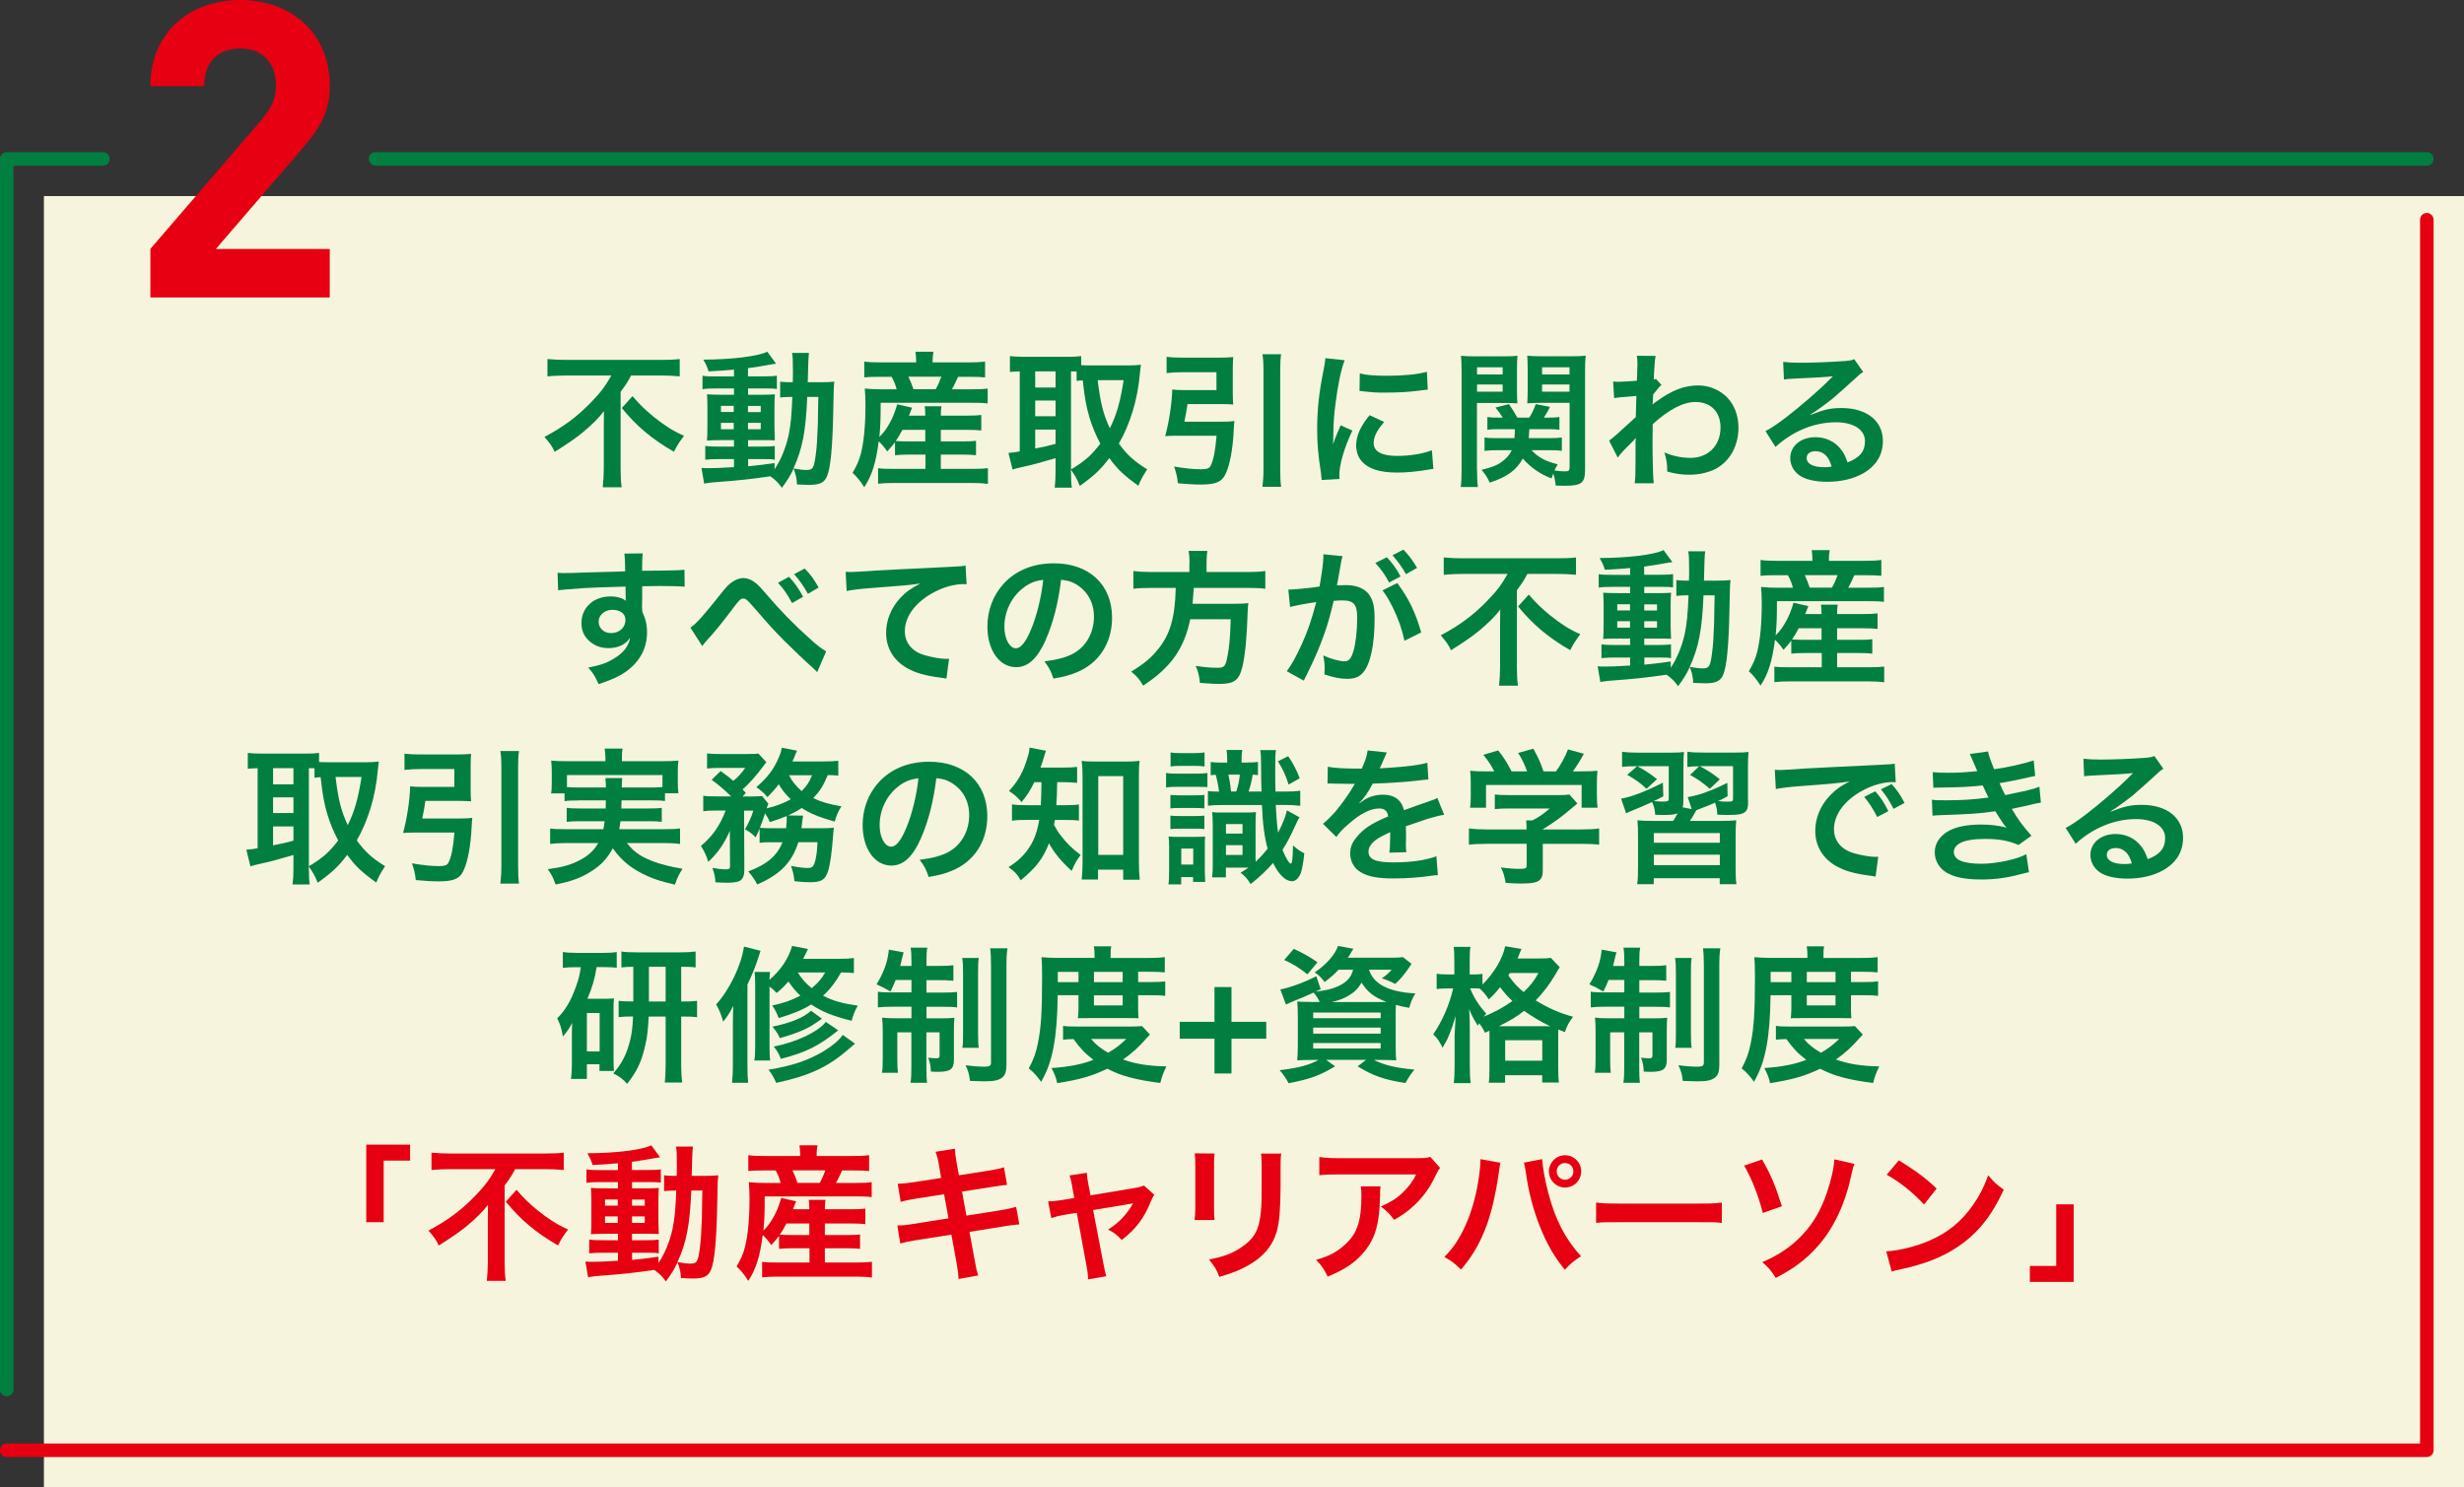 <?xml version="1.0" encoding="UTF-8"?><svg id="_イヤー_2" xmlns="http://www.w3.org/2000/svg" viewBox="0 0 285.58 172.43"><rect x="0" y="0" width="285.58" height="172.43" fill="#333333" stroke="none"/><defs><style>.cls-1{fill:#f7f4dd;}.cls-2{fill:#007f41;}.cls-3{fill:#e60012;}.cls-4{stroke:#007f41;}.cls-4,.cls-5{fill:none;stroke-linecap:round;stroke-linejoin:round;stroke-width:1.57px;}.cls-5{stroke:#e60012;}</style></defs><g id="text"><g><g><rect class="cls-1" x="5.09" y="22.73" width="280.49" height="149.7"/><path class="cls-3" d="M17.43,34.47v-5.62l12.77-14.83c1.25-1.49,1.78-2.54,1.78-4.13,0-2.54-1.49-4.27-4.13-4.27-2.06,0-4.18,1.06-4.18,4.37h-6.24C17.43,3.74,21.99,0,27.85,0s10.37,3.79,10.37,9.94c0,3.31-1.3,5.09-3.65,7.83l-9.55,11.09h13.2v5.62H17.43Z"/><g><line class="cls-4" x1="43.53" y1="18.42" x2="281.27" y2="18.42"/><polyline class="cls-5" points="281.27 25.47 281.27 168.12 .78 168.12"/><polyline class="cls-4" points=".78 161.07 .78 18.42 11.93 18.42"/></g></g><g><path class="cls-2" d="M65.78,43.53c-.73,0-1.65,.03-2.33,.1v-2.01c.68,.07,1.41,.1,2.26,.1h10.81c1,0,1.72-.03,2.26-.1v2.01c-.68-.07-1.48-.1-2.21-.1h-3.43c-.34,.66-.54,.99-1.21,1.89v8.92c0,.8,.03,1.5,.12,2.14h-2.19c.07-.65,.12-1.43,.12-2.14v-5.1c0-.61,0-.83,.02-1.58-.59,.78-1.41,1.6-2.48,2.48-.83,.68-1.72,1.29-3.23,2.24-.27-.61-.58-1.05-1.19-1.73,2.19-1.16,3.77-2.33,5.35-3.96,1.12-1.14,1.68-1.89,2.41-3.16h-5.08Zm7.53,2.4c.85,.99,1.5,1.61,2.48,2.41,1.28,1.02,2.24,1.63,3.49,2.18-.49,.65-.8,1.11-1.17,1.85-2.57-1.48-4.35-2.99-6.04-5.07l1.24-1.38Z"/><path class="cls-2" d="M85.04,42.85c-1.17,.1-1.65,.14-2.92,.2-.14-.48-.27-.78-.6-1.36,3.33-.02,6.26-.37,7.41-.92l1.02,1.39c-.15,.02-.71,.1-.93,.15-.63,.12-1.48,.25-2.33,.37v.95h1.77c.8,0,1.19-.02,1.58-.08v1.55c-.25-.05-.48-.07-1.22-.07h-2.12v.73h1.68c.76,0,1.07-.02,1.43-.05-.03,.36-.05,.63-.05,1.5v2.29c.02,.82,.03,1.33,.05,1.55-.39-.03-.73-.03-1.53-.03h-1.58v.75h1.5c.85,0,1.21-.02,1.6-.07v1.6c-.31-.07-.54-.08-1.19-.08h-1.9v.83c.88-.08,1.46-.15,3.06-.37v.73c.73-1.09,1.29-2.46,1.62-3.91,.25-1.24,.36-2.29,.44-4.49-.7,0-.97,.02-1.41,.07v-1.84c.34,.05,.63,.07,1.21,.07h.25c.02-.42,.02-.71,.02-1.24,0-1.41-.02-1.68-.1-2.16h1.96q-.08,.46-.14,3.4h1.48c.73,0,1.14-.02,1.6-.07-.07,.61-.07,.75-.12,3.2-.08,4.39-.31,6.78-.73,7.77-.31,.75-.85,1-2.12,1-.27,0-1.1-.03-1.36-.05-.03-.75-.12-1.1-.39-1.84-.41,.87-.68,1.31-1.36,2.23-.36-.53-.76-.94-1.34-1.34-2.33,.34-3.57,.48-6.68,.71-.32,.03-.58,.07-.99,.14l-.31-1.82c.36,.03,.51,.03,.88,.03,.77,0,1.09-.02,2.89-.12v-.93h-1.75c-.54,0-1.12,.02-1.58,.07v-1.6c.48,.07,.83,.08,1.6,.08h1.73v-.75h-1.48c-.76,0-1.17,.02-1.65,.05,.03-.42,.05-.78,.05-1.62v-2.19c0-.8-.02-1.12-.05-1.55,.48,.03,.92,.05,1.67,.05h1.46v-.73h-2.07c-.71,0-1.11,.02-1.58,.09v-1.56c.46,.07,.88,.08,1.58,.08h2.07v-.8Zm-1.48,4.2v.71h1.48v-.71h-1.48Zm0,1.96v.75h1.48v-.75h-1.48Zm3.13-1.24h1.48v-.71h-1.48v.71Zm0,1.99h1.48v-.75h-1.48v.75Zm6.87-3.74c-.17,4.04-.56,6.02-1.6,8.29,.87,.14,1.12,.17,1.5,.17,.76,0,.88-.2,1.09-1.79,.12-.9,.17-1.63,.24-3.52q.02-.59,.03-1.97c.02-.53,.02-.63,.03-1.19h-1.29Z"/><path class="cls-2" d="M103.71,51.29c-.27,.36-.42,.54-.88,1.04-.34-.49-.59-.8-.99-1.17-.31,2.48-.77,3.93-1.67,5.32-.56-.85-.8-1.14-1.36-1.67,.51-.87,.75-1.39,.97-2.24,.34-1.33,.53-3.23,.53-5.66,0-.68-.03-1.31-.08-1.87,.66,.07,1.17,.09,1.94,.09h1.75c-.17-.63-.25-.83-.58-1.45h-1.44c-.9,0-1.26,.02-1.73,.07v-1.84c.46,.07,.99,.1,1.85,.1h4.16v-.17c0-.36-.03-.68-.08-1.07h2.09c-.07,.36-.1,.66-.1,1.07v.17h4.16c.88,0,1.43-.03,1.92-.1v1.84c-.49-.05-.92-.07-1.82-.07h-1.31c-.34,.75-.42,.93-.71,1.45h2.24c.92,0,1.43-.02,1.9-.09v1.73c-.54-.07-1.02-.08-1.9-.08h-10.5c0,1.97-.03,2.67-.15,3.96,.48-.48,.82-.92,1.19-1.6,.39-.71,.54-1.09,.88-2.18l1.72,.39q-.17,.42-.37,.92h1.9c0-.53-.02-.8-.07-1.09h1.94c-.05,.36-.07,.59-.07,1.09h3.06c.83,0,1.21-.02,1.63-.08v1.8c-.49-.05-.87-.07-1.65-.07h-3.04v1.34h2.55c.8,0,1.11-.02,1.53-.07v1.67c-.49-.05-.78-.07-1.53-.07h-2.55v1.65h3.84c.68,0,1.19-.03,1.62-.08v1.82c-.51-.07-1.02-.1-1.67-.1h-9.43c-.58,0-1.04,.02-1.63,.08v-1.8c.42,.07,.87,.08,1.6,.08h3.89v-1.65h-1.97c-.61,0-1.09,.02-1.56,.07v-1.48Zm.88-1.46c-.29,.54-.46,.85-.78,1.29,.34,.03,.73,.05,1.44,.05h1.99v-1.34h-2.65Zm3.86-4.71c.31-.56,.42-.83,.65-1.45h-3.81c.27,.58,.37,.85,.58,1.45h2.58Z"/><path class="cls-2" d="M124.13,54.69c0,.88,.03,1.41,.1,1.84h-1.99c.07-.54,.1-1.16,.1-1.84v-1.58c-1.7,.51-2.86,.82-3.62,.97-.65,.14-1.1,.25-1.36,.36l-.48-1.94c.39-.02,.68-.05,1.31-.17v-9.28c-.58,.02-.76,.03-1.14,.07v-1.84c.48,.05,.95,.08,1.53,.08h5.18c.68,0,1.05-.02,1.55-.08v1.05c.31,.02,.66,.03,1.09,.03h4.45c.46,0,.93-.03,1.38-.08-.03,.22-.07,.56-.12,1.07-.25,2.91-1.1,5.76-2.43,8.07,.95,1.31,1.73,2.02,3.28,2.99-.44,.66-.8,1.31-1.02,1.9-1.72-1.24-2.41-1.9-3.37-3.21-1,1.34-1.8,2.07-3.42,3.23-.31-.78-.56-1.24-1.04-1.89v.24Zm-4.15-9.77h2.36v-1.87h-2.36v1.87Zm0,3.33h2.36v-1.82h-2.36v1.82Zm0,3.74c1.12-.22,1.24-.24,2.36-.54v-1.65h-2.36v2.19Zm4.15,2.43c1.65-1,2.35-1.63,3.4-2.99-.56-1.05-.93-1.97-1.26-3.04-.37-1.26-.54-2.16-.78-4.3-.32,.02-.44,.03-.71,.07v-1.09c-.17-.02-.27-.02-.65-.02v11.37Zm3.09-10.35c.34,2.77,.65,3.91,1.41,5.58,.78-1.55,1.21-3.06,1.6-5.58h-3.01Z"/><path class="cls-2" d="M141.68,48.88c.61,0,.99-.02,1.39-.07-.03,.34-.05,.46-.07,.9-.1,2.33-.46,4.27-1,5.32-.42,.85-1.16,1.14-2.79,1.14-.8,0-1.6-.05-2.69-.15-.08-.78-.19-1.19-.44-1.94,1.29,.22,2.24,.32,3.14,.32,.66,0,.95-.1,1.1-.42,.34-.68,.54-1.75,.68-3.47h-4.69c-.48,0-.87,.02-1.26,.05,.46-1.72,.76-3.76,.82-5.41,.37,.05,.73,.07,1.33,.07h3.79v-2.07h-3.99c-.63,0-1.22,.03-1.79,.1v-1.89c.51,.07,1.12,.1,1.8,.1h4.27c.66,0,1.17-.02,1.65-.07-.03,.42-.05,.82-.05,1.38v2.79c0,.56,.02,.92,.05,1.33-.43-.03-.97-.05-1.51-.05h-3.79c-.1,.73-.2,1.31-.36,2.04h4.4Zm6.8-7.82c-.08,.61-.1,1-.1,1.89v11.3c0,1.02,.02,1.5,.1,2.18h-2.16c.08-.71,.12-1.19,.12-2.18v-11.3c0-.88-.02-1.22-.12-1.89h2.16Z"/><path class="cls-2" d="M153.18,55.63c-.02-.31-.03-.41-.08-.8-.32-2.06-.44-3.37-.44-5.08,0-2.19,.2-4.13,.7-6.65,.19-.95,.22-1.12,.25-1.58l2.24,.24c-.41,1-.8,2.91-1.07,5.08-.17,1.27-.24,2.28-.25,3.76,0,.37-.02,.51-.03,.94,.19-.6,.22-.71,.88-2.24l1.36,.61c-.93,1.97-1.51,3.94-1.51,5.15,0,.1,0,.24,.02,.46l-2.06,.12Zm7.24-6.71c-.85,.99-1.21,1.72-1.21,2.45,0,.97,.94,1.48,2.7,1.48,1.5,0,2.97-.24,4.05-.65l.17,2.16c-.24,.02-.31,.03-.7,.1-1.36,.22-2.4,.32-3.52,.32-2.11,0-3.47-.48-4.22-1.48-.32-.42-.51-1.05-.51-1.67,0-1.1,.51-2.24,1.56-3.5l1.67,.78Zm-2.8-5.63c.76,.2,1.67,.27,3.14,.27,1.89,0,3.5-.15,4.62-.46l.1,2.06c-.14,.02-.39,.05-1.21,.15-1.09,.14-2.38,.2-3.64,.2s-1.26,0-3.06-.19l.03-2.04Z"/><path class="cls-2" d="M171.19,54.39c0,1,.03,1.56,.1,2.06h-1.99c.07-.51,.1-1.05,.1-2.11v-11.2c0-.88-.02-1.36-.07-1.9,.48,.05,.9,.07,1.73,.07h3.08c.88,0,1.27-.02,1.73-.07-.03,.48-.05,.92-.05,1.58v2.41c0,.76,.02,1.16,.05,1.53-.46-.03-.95-.05-1.58-.05h-3.11v7.68Zm0-10.98h2.97v-.83h-2.97v.83Zm0,1.99h2.97v-.83h-2.97v.83Zm6.32,6.8c.82,.85,1.56,1.24,3.03,1.63-.19,.32-.24,.41-.37,.71,.61,.08,.85,.1,1.22,.1,.42,0,.53-.08,.53-.46v-7.48h-3.35c-.59,0-1.12,.02-1.56,.05,.03-.43,.05-.78,.05-1.53v-2.41c0-.65-.02-1.09-.05-1.58,.48,.05,.87,.07,1.73,.07h3.3c.83,0,1.28-.02,1.75-.07-.07,.61-.08,1.07-.08,1.89v11.29c0,1.6-.39,1.9-2.41,1.9-.34,0-.54,0-.99-.02-.07-.61-.12-.92-.29-1.39-.08,.22-.1,.31-.19,.56-1.31-.48-2.45-1.28-3.33-2.31-.75,1.36-1.82,2.14-3.84,2.8-.29-.65-.53-1-.95-1.48,1.16-.29,1.67-.49,2.19-.82,.59-.39,1.05-.88,1.31-1.46h-1.67c-.59,0-1.04,.02-1.48,.08v-1.56c.37,.07,.73,.08,1.36,.08h2.11c.03-.37,.03-.53,.05-1.04h-1.97c-.54,0-.88,.02-1.22,.07v-1.48c.36,.05,.63,.07,1.19,.07h.58c-.25-.42-.39-.63-.83-1.17l1.56-.39c.42,.61,.66,.99,.97,1.56h1.39c.32-.53,.44-.76,.75-1.56l1.65,.32c-.25,.49-.39,.73-.71,1.24h.58c.56,0,.87-.02,1.22-.07v1.48c-.31-.05-.68-.07-1.21-.07h-2.28c-.02,.37-.03,.68-.07,1.04h2.48c.65,0,.99-.02,1.36-.08v1.56c-.41-.07-.76-.08-1.38-.08h-2.12Zm1.22-8.79h3.18v-.83h-3.18v.83Zm0,1.99h3.18v-.83h-3.18v.83Z"/><path class="cls-2" d="M186.51,51.07c.39-.27,1.05-.85,3.08-2.72,.03-1.04,.03-1.05,.07-2.45q-2.06,.15-2.58,.25l-.12-1.92c.27,.02,.41,.03,.56,.03,.31,0,1.24-.05,2.19-.12,.03-.44,.05-.66,.05-1.27,0-.32,.02-.56,.02-.71v-.17c0-.27-.02-.41-.07-.75l2.19,.02c-.1,.44-.1,.46-.17,1.63q-.02,.32-.05,.8v.31c.12-.03,.15-.03,.24-.08l.65,.7c-.24,.2-.36,.34-.97,1.11-.03,.73-.05,1.1-.07,1.16l.03-.02c.07-.07,.19-.17,.41-.32,1.85-1.34,3.23-1.87,4.9-1.87,1.22,0,2.46,.53,3.31,1.39,.85,.88,1.31,2.12,1.31,3.5,0,2.14-1.02,3.94-2.7,4.81-.87,.42-1.87,.65-3.03,.65-.87,0-1.67-.12-2.53-.37,0-.9-.05-1.27-.32-2.21,.95,.41,2.01,.63,3.03,.63,2.04,0,3.47-1.44,3.47-3.52,0-1.82-1.12-2.96-2.91-2.96-1.41,0-3.08,.87-4.95,2.57l-.02,1.77c0,2.43,.05,4.33,.14,5.08h-2.21c.08-.51,.1-1,.1-2.72v-1.51c0-.48,0-.66,.03-1h-.03c-.12,.17-.24,.31-.75,.8-.61,.6-1.09,1.12-1.31,1.46l-.99-1.95Z"/><path class="cls-2" d="M209.88,48.08c1.55-.61,2.29-.78,3.57-.78,2.91,0,4.78,1.5,4.78,3.82,0,1.62-.8,2.91-2.31,3.76-1.1,.63-2.55,.97-4.11,.97-1.43,0-2.62-.27-3.3-.78-.65-.48-1.02-1.19-1.02-1.96,0-1.41,1.22-2.43,2.92-2.43,1.19,0,2.23,.49,2.94,1.39,.34,.42,.53,.8,.78,1.53,1.41-.53,2.02-1.26,2.02-2.46,0-1.33-1.31-2.19-3.37-2.19-2.48,0-4.96,1-7,2.86l-1.16-1.84c.6-.29,1.28-.75,2.4-1.6,1.58-1.21,3.79-3.11,5.08-4.42,.03-.03,.2-.2,.31-.31l-.02-.02c-.65,.08-1.73,.15-4.81,.29-.37,.02-.49,.03-.82,.08l-.09-2.04c.58,.07,1.07,.1,2.01,.1,1.45,0,3.52-.08,5.17-.2,.59-.05,.78-.09,1.05-.22l1.05,1.5c-.29,.15-.41,.25-.88,.7-.85,.78-2.09,1.89-2.67,2.38-.31,.25-1.53,1.17-1.87,1.39q-.42,.29-.7,.44l.03,.03Zm.51,4.23c-.61,0-1,.31-1,.78,0,.68,.76,1.07,2.02,1.07,.32,0,.41,0,.88-.07-.31-1.17-.95-1.79-1.9-1.79Z"/><path class="cls-2" d="M74.43,70.52c0,.07,.02,.2,.02,.41,.37,.78,.54,1.48,.54,2.4,0,1.85-.88,3.45-2.53,4.59-.71,.49-1.5,.85-3.08,1.39-.48-1.05-.65-1.31-1.21-1.92,1.39-.27,2.09-.51,2.89-.99,1.16-.66,1.84-1.53,1.97-2.48-.49,.78-1.38,1.21-2.5,1.21-.78,0-1.39-.19-1.97-.61-.8-.58-1.17-1.33-1.17-2.29,0-1.8,1.41-3.09,3.38-3.09,.73,0,1.38,.19,1.77,.51q-.02-.08-.02-.2s-.02-.99-.02-1.45c-2.43,.07-4.03,.12-4.78,.17q-2.57,.19-3.03,.25l-.07-2.02c.37,.03,.53,.03,.83,.03,.42,0,.7,0,2.89-.08,1.1-.03,1.27-.03,2.67-.07q.56-.02,1.45-.05-.02-1.62-.1-2.06l2.14-.02c-.07,.53-.07,.56-.08,2.02,2.96-.02,4.28-.05,4.91-.12l.02,1.96c-.63-.05-1.44-.08-2.86-.08-.41,0-.71,0-2.06,.03v1.11l-.02,1.46Zm-3.47,.17c-.87,0-1.58,.61-1.58,1.36s.59,1.34,1.44,1.34c.97,0,1.67-.65,1.67-1.53,0-.71-.59-1.17-1.53-1.17Z"/><path class="cls-2" d="M80.03,72.75c.73-.51,1.46-1.33,3.71-4.16,.44-.54,.73-.85,1.05-1.07,.46-.34,.93-.51,1.36-.51,.51,0,1.02,.22,1.53,.65,.24,.2,.61,.59,1.14,1.22,1.55,1.82,3.2,3.52,5.08,5.2,.87,.78,1.29,1.1,1.85,1.43l-1.04,2.41c-.17-.2-.24-.26-.49-.49-.88-.77-2.23-2.06-3.47-3.3-1.29-1.33-1.33-1.36-3.14-3.45-1.05-1.21-1.16-1.29-1.48-1.29-.27,0-.44,.15-1.02,.92-1.39,1.87-2.33,3.01-3.35,4.11-.19,.22-.22,.27-.36,.48l-1.38-2.14Zm11.42-5.88c.7,.75,1.02,1.21,1.63,2.31l-1.28,.73c-.54-1.02-1-1.67-1.63-2.35l1.28-.7Zm2.19,1.97c-.53-.95-.97-1.56-1.6-2.28l1.22-.66c.7,.71,1.09,1.26,1.62,2.21l-1.24,.73Z"/><path class="cls-2" d="M98.02,66.29c.37,.02,.56,.02,.65,.02q.31,0,2.8-.17c.95-.05,3.77-.2,8.48-.42,1.39-.07,1.65-.08,1.96-.17l.12,2.18q-.19-.02-.36-.02c-1.02,0-2.28,.34-3.37,.92-2.16,1.12-3.43,2.82-3.43,4.54,0,1.33,.83,2.35,2.26,2.77,.83,.25,1.92,.44,2.53,.44,.02,0,.17,0,.34-.02l-.31,2.31c-.2-.05-.29-.07-.58-.1-1.87-.24-2.94-.54-3.98-1.12-1.56-.88-2.43-2.33-2.43-4.1,0-1.44,.58-2.87,1.62-4.01,.65-.7,1.26-1.14,2.36-1.7-1.38,.2-2.04,.25-5.73,.53-1.14,.08-2.16,.2-2.82,.34l-.12-2.21Z"/><path class="cls-2" d="M121.22,74.14c-.97,2.19-2.06,3.2-3.45,3.2-1.94,0-3.33-1.97-3.33-4.71,0-1.87,.66-3.62,1.87-4.95,1.43-1.56,3.43-2.38,5.85-2.38,4.08,0,6.73,2.48,6.73,6.31,0,2.94-1.53,5.29-4.13,6.34-.82,.34-1.48,.51-2.67,.71-.29-.9-.49-1.27-1.04-1.99,1.56-.2,2.58-.48,3.38-.93,1.48-.82,2.36-2.43,2.36-4.25,0-1.63-.73-2.96-2.09-3.77-.53-.31-.97-.44-1.72-.51-.32,2.67-.92,5.01-1.77,6.93Zm-2.5-6.08c-1.43,1.02-2.31,2.77-2.31,4.59,0,1.39,.59,2.5,1.34,2.5,.56,0,1.14-.71,1.75-2.18,.65-1.53,1.21-3.82,1.41-5.75-.88,.1-1.5,.34-2.19,.83Z"/><path class="cls-2" d="M137.87,65.27c0-.56-.03-1-.12-1.41h2.19c-.07,.36-.1,.8-.1,1.41v1.04h4.67c.95,0,1.56-.03,2.14-.12v2.06c-.53-.07-1.05-.1-2.07-.1h-6.22c-.09,1.27-.09,1.33-.14,1.84h4.71c.88,0,1.36-.02,1.75-.08,0,.08,0,.14-.02,.17-.03,.25-.03,.46-.07,1.19-.07,2.55-.29,4.74-.58,5.97-.39,1.61-.95,2.04-2.65,2.04-.59,0-.99-.02-2.29-.12-.07-.78-.2-1.34-.49-1.97,.99,.15,1.77,.22,2.55,.22s.92-.19,1.14-1.36c.2-1.02,.31-2.09,.37-4.27h-4.69c-.71,3.42-2.24,5.59-5.46,7.7-.42-.75-.75-1.12-1.38-1.62,1.5-.93,2.23-1.53,3.04-2.52,1.46-1.75,2.04-3.72,2.12-7.19h-2.79c-.85,0-1.55,.03-2.12,.1v-2.06c.61,.08,1.26,.12,2.12,.12h4.37v-1.04Z"/><path class="cls-2" d="M155.6,64.49c-.05,.17-.1,.36-.14,.53-.03,.24-.05,.32-.1,.58q-.05,.37-.29,1.65c-.07,.37-.07,.39-.12,.61,.49-.02,.73-.03,1.05-.03,1.12,0,1.96,.31,2.52,.9,.58,.65,.8,1.46,.8,3.01,0,2.92-.49,5.25-1.31,6.19-.48,.56-.99,.76-1.89,.76-.78,0-1.48-.14-2.62-.51,.02-.32,.03-.58,.03-.75,0-.44-.03-.78-.17-1.45,.92,.41,1.89,.68,2.48,.68,.49,0,.76-.32,1.02-1.16,.27-.88,.44-2.43,.44-3.88,0-1.56-.39-2.02-1.73-2.02-.34,0-.59,.02-.99,.05-.51,2.07-.66,2.57-1.04,3.69-.6,1.68-1.05,2.77-2.04,4.78q-.08,.15-.25,.49c-.05,.1-.05,.14-.14,.29l-1.97-1.09c.51-.66,1.19-1.89,1.77-3.2,.73-1.67,.97-2.36,1.65-4.81-.87,.1-2.48,.41-3.04,.56l-.2-2.01c.63,0,2.69-.2,3.62-.36,.31-1.82,.44-2.87,.44-3.43v-.31l2.21,.22Zm5.13,.1c.68,.73,1.07,1.26,1.6,2.23l-1.33,.7c-.46-.87-.99-1.62-1.6-2.26l1.33-.66Zm1.22,3.01c1.31,1.73,2.12,3.43,2.77,5.71l-1.94,.97c-.32-1.45-.7-2.5-1.34-3.83-.51-1-.76-1.44-1.21-2.01l1.72-.85Zm1-1.04c-.44-.8-.95-1.51-1.56-2.19l1.27-.66c.66,.7,1.12,1.31,1.58,2.12l-1.29,.73Z"/><path class="cls-2" d="M169.66,66.53c-.73,0-1.65,.03-2.33,.1v-2.01c.68,.07,1.41,.1,2.26,.1h10.81c1,0,1.72-.03,2.26-.1v2.01c-.68-.07-1.48-.1-2.21-.1h-3.43c-.34,.66-.54,.99-1.21,1.89v8.92c0,.8,.03,1.5,.12,2.14h-2.19c.07-.65,.12-1.43,.12-2.14v-5.1c0-.61,0-.83,.02-1.58-.59,.78-1.41,1.6-2.48,2.48-.83,.68-1.72,1.29-3.23,2.24-.27-.61-.58-1.05-1.19-1.73,2.19-1.16,3.77-2.33,5.35-3.96,1.12-1.14,1.68-1.89,2.41-3.16h-5.08Zm7.53,2.4c.85,.99,1.5,1.61,2.48,2.41,1.28,1.02,2.24,1.63,3.49,2.18-.49,.65-.8,1.11-1.17,1.85-2.57-1.48-4.35-2.99-6.04-5.07l1.24-1.38Z"/><path class="cls-2" d="M188.92,65.85c-1.17,.1-1.65,.14-2.92,.2-.14-.48-.27-.78-.6-1.36,3.33-.02,6.26-.37,7.41-.92l1.02,1.39c-.15,.02-.71,.1-.94,.15-.63,.12-1.48,.25-2.33,.37v.95h1.77c.8,0,1.19-.02,1.58-.08v1.55c-.25-.05-.48-.07-1.22-.07h-2.12v.73h1.68c.76,0,1.07-.02,1.43-.05-.03,.36-.05,.63-.05,1.5v2.29c.02,.82,.03,1.33,.05,1.55-.39-.03-.73-.03-1.53-.03h-1.58v.75h1.5c.85,0,1.21-.02,1.6-.07v1.6c-.31-.07-.54-.08-1.19-.08h-1.9v.83c.88-.08,1.46-.15,3.06-.37v.73c.73-1.09,1.29-2.46,1.62-3.91,.25-1.24,.36-2.29,.44-4.49-.7,0-.97,.02-1.41,.07v-1.84c.34,.05,.63,.07,1.21,.07h.25c.02-.42,.02-.71,.02-1.24,0-1.41-.02-1.68-.1-2.16h1.96q-.08,.46-.14,3.4h1.48c.73,0,1.14-.02,1.6-.07-.07,.61-.07,.75-.12,3.2-.08,4.39-.31,6.78-.73,7.77-.31,.75-.85,1-2.12,1-.27,0-1.1-.03-1.36-.05-.03-.75-.12-1.1-.39-1.84-.41,.87-.68,1.31-1.36,2.23-.36-.53-.76-.94-1.34-1.34-2.33,.34-3.57,.48-6.68,.71-.32,.03-.58,.07-.99,.14l-.31-1.82c.36,.03,.51,.03,.88,.03,.77,0,1.09-.02,2.89-.12v-.93h-1.75c-.54,0-1.12,.02-1.58,.07v-1.6c.48,.07,.83,.08,1.6,.08h1.73v-.75h-1.48c-.76,0-1.17,.02-1.65,.05,.03-.42,.05-.78,.05-1.62v-2.19c0-.8-.02-1.12-.05-1.55,.48,.03,.92,.05,1.67,.05h1.46v-.73h-2.07c-.71,0-1.11,.02-1.58,.09v-1.56c.46,.07,.88,.08,1.58,.08h2.07v-.8Zm-1.48,4.2v.71h1.48v-.71h-1.48Zm0,1.96v.75h1.48v-.75h-1.48Zm3.13-1.24h1.48v-.71h-1.48v.71Zm0,1.99h1.48v-.75h-1.48v.75Zm6.87-3.74c-.17,4.04-.56,6.02-1.6,8.29,.87,.14,1.12,.17,1.5,.17,.76,0,.88-.2,1.09-1.79,.12-.9,.17-1.63,.24-3.52q.02-.59,.03-1.97c.02-.53,.02-.63,.03-1.19h-1.29Z"/><path class="cls-2" d="M207.59,74.29c-.27,.36-.42,.54-.88,1.04-.34-.49-.59-.8-.99-1.17-.31,2.48-.77,3.93-1.67,5.32-.56-.85-.8-1.14-1.36-1.67,.51-.87,.75-1.39,.97-2.24,.34-1.33,.53-3.23,.53-5.66,0-.68-.03-1.31-.08-1.87,.66,.07,1.17,.09,1.94,.09h1.75c-.17-.63-.25-.83-.58-1.45h-1.44c-.9,0-1.26,.02-1.73,.07v-1.84c.46,.07,.99,.1,1.85,.1h4.16v-.17c0-.36-.03-.68-.08-1.07h2.09c-.07,.36-.1,.66-.1,1.07v.17h4.16c.88,0,1.43-.03,1.92-.1v1.84c-.49-.05-.92-.07-1.82-.07h-1.31c-.34,.75-.42,.93-.71,1.45h2.24c.92,0,1.43-.02,1.9-.09v1.73c-.54-.07-1.02-.08-1.9-.08h-10.5c0,1.97-.03,2.67-.15,3.96,.48-.48,.82-.92,1.19-1.6,.39-.71,.54-1.09,.88-2.18l1.72,.39q-.17,.42-.37,.92h1.9c0-.53-.02-.8-.07-1.09h1.94c-.05,.36-.07,.59-.07,1.09h3.06c.83,0,1.21-.02,1.63-.08v1.8c-.49-.05-.87-.07-1.65-.07h-3.04v1.34h2.55c.8,0,1.11-.02,1.53-.07v1.67c-.49-.05-.78-.07-1.53-.07h-2.55v1.65h3.84c.68,0,1.19-.03,1.62-.08v1.82c-.51-.07-1.02-.1-1.67-.1h-9.43c-.58,0-1.04,.02-1.63,.08v-1.8c.42,.07,.87,.08,1.6,.08h3.89v-1.65h-1.97c-.61,0-1.09,.02-1.56,.07v-1.48Zm.88-1.46c-.29,.54-.46,.85-.78,1.29,.34,.03,.73,.05,1.44,.05h1.99v-1.34h-2.65Zm3.86-4.71c.31-.56,.42-.83,.65-1.45h-3.81c.27,.58,.37,.85,.58,1.45h2.58Z"/><path class="cls-2" d="M35.8,100.69c0,.88,.03,1.41,.1,1.84h-1.99c.07-.54,.1-1.16,.1-1.84v-1.58c-1.7,.51-2.86,.82-3.62,.97-.65,.14-1.1,.25-1.36,.36l-.48-1.94c.39-.02,.68-.05,1.31-.17v-9.28c-.58,.02-.76,.03-1.14,.07v-1.84c.48,.05,.95,.08,1.53,.08h5.18c.68,0,1.05-.02,1.55-.08v1.05c.31,.02,.66,.03,1.09,.03h4.45c.46,0,.93-.03,1.38-.08-.03,.22-.07,.56-.12,1.07-.25,2.91-1.1,5.76-2.43,8.07,.95,1.31,1.73,2.02,3.28,2.99-.44,.66-.8,1.31-1.02,1.9-1.72-1.24-2.41-1.9-3.37-3.21-1,1.34-1.8,2.07-3.42,3.23-.31-.78-.56-1.24-1.04-1.89v.24Zm-4.15-9.77h2.36v-1.87h-2.36v1.87Zm0,3.33h2.36v-1.82h-2.36v1.82Zm0,3.74c1.12-.22,1.24-.24,2.36-.54v-1.65h-2.36v2.19Zm4.15,2.43c1.65-1,2.35-1.63,3.4-2.99-.56-1.05-.93-1.97-1.26-3.04-.37-1.26-.54-2.16-.78-4.3-.32,.02-.44,.03-.71,.07v-1.09c-.17-.02-.27-.02-.65-.02v11.37Zm3.09-10.35c.34,2.77,.65,3.91,1.41,5.58,.78-1.55,1.21-3.06,1.6-5.58h-3.01Z"/><path class="cls-2" d="M53.35,94.88c.61,0,.99-.02,1.39-.07-.03,.34-.05,.46-.07,.9-.1,2.33-.46,4.27-1,5.32-.42,.85-1.16,1.14-2.79,1.14-.8,0-1.6-.05-2.69-.15-.08-.78-.19-1.19-.44-1.94,1.29,.22,2.24,.32,3.14,.32,.66,0,.95-.1,1.1-.42,.34-.68,.54-1.75,.68-3.47h-4.69c-.48,0-.87,.02-1.26,.05,.46-1.72,.77-3.76,.82-5.41,.37,.05,.73,.07,1.33,.07h3.79v-2.07h-3.99c-.63,0-1.22,.03-1.79,.1v-1.89c.51,.07,1.12,.1,1.8,.1h4.27c.66,0,1.17-.02,1.65-.07-.03,.42-.05,.82-.05,1.38v2.79c0,.56,.02,.92,.05,1.33-.43-.03-.97-.05-1.51-.05h-3.79c-.1,.73-.2,1.31-.36,2.04h4.4Zm6.8-7.82c-.08,.61-.1,1-.1,1.89v11.3c0,1.02,.02,1.5,.1,2.18h-2.16c.08-.71,.12-1.19,.12-2.18v-11.3c0-.88-.02-1.22-.12-1.89h2.16Z"/><path class="cls-2" d="M67.03,92.79c-.78,0-1.21,.02-1.6,.08v-.9h-1.56c.07-.39,.08-.7,.08-1.26v-1.26c0-.46-.02-.83-.07-1.28,.54,.05,1.02,.07,1.87,.07h4.42v-.39c0-.43-.03-.7-.1-1.07h2.09c-.07,.34-.08,.65-.08,1.07v.39h4.66c.87,0,1.31-.02,1.89-.07-.05,.42-.07,.78-.07,1.24v1.29c0,.49,.02,.87,.07,1.26h-1.56v.9c-.42-.07-.82-.08-1.61-.08h-3.42q-.02,.54-.03,.94h3.18c.83,0,1.11-.02,1.51-.07v1.62c-.44-.05-.71-.07-1.51-.07h-3.28c-.05,.42-.07,.56-.14,.92h5.3c.85,0,1.28-.02,1.75-.08v1.79c-.61-.07-1.09-.1-1.84-.1h-4.33c.61,.73,.93,1.02,1.58,1.43,.75,.46,1.8,.87,2.99,1.16,.42,.12,.95,.22,1.89,.39-.39,.59-.66,1.12-.88,1.84-1.58-.37-2.28-.59-3.18-.99-1.82-.82-2.97-1.73-4.03-3.23-.61,1.16-1.34,1.94-2.48,2.67-1.19,.75-2.26,1.16-4.15,1.53-.31-.87-.41-1.05-.9-1.77,1.79-.25,2.67-.51,3.69-1.04,.99-.51,1.65-1.12,2.16-1.99h-3.76c-.66,0-1.21,.03-1.82,.1v-1.79c.46,.07,.87,.08,1.72,.08h4.45c.07-.32,.1-.51,.15-.92h-2.87c-.82,0-1.09,.02-1.53,.07v-1.62c.41,.05,.7,.07,1.53,.07h2.99q.02-.48,.02-.94h-3.18Zm3.2-1.5c-.02-.54-.02-.77-.07-1.09h1.97c-.05,.2-.05,.41-.07,1.09h3.38c.65,0,.92-.02,1.34-.05v-1.39h-11.07v1.39c.31,.03,.68,.05,1.31,.05h3.2Z"/><path class="cls-2" d="M89.38,97.63c-.66,0-.97,.02-1.34,.07v-1.63c-.17,.42-.24,.54-.46,1-.48-.48-.68-.63-1.24-.94,.42-.7,.75-1.41,.97-2.16h-1.07l.03,6.88c0,.53-.1,.88-.36,1.14-.24,.22-.76,.34-1.58,.34-.37,0-.9-.02-1.41-.05-.03-.65-.12-1.04-.36-1.67,.7,.12,1.19,.17,1.51,.17,.46,0,.56-.07,.54-.41l-.02-4.06c-.65,1.5-1.43,2.62-2.5,3.6-.25-.8-.46-1.22-.85-1.85,1.38-1.17,2.14-2.26,2.87-4.1h-1.17c-.65,0-1.04,.02-1.43,.08v-1.8c.42,.07,.83,.08,1.53,.08h1.7c-.82-.8-1.48-1.36-2.26-1.92l1.05-1.02c.95,.71,1.04,.76,1.46,1.14,.56-.44,.93-.87,1.38-1.5h-2.96c-.59,0-1.02,.02-1.46,.07v-1.75c.46,.05,.85,.07,1.6,.07h2.91c.87,0,1.09-.02,1.44-.05l.92,.99c-.07,.08-.2,.25-.37,.49-.73,1-1.72,2.12-2.38,2.67,.15,.17,.22,.22,.37,.41l-.37,.41h1.02c.59,0,.92-.02,1.24-.05l.73,.9c-.07,.14-.12,.25-.2,.53,1.07-.25,1.96-.6,2.79-1.05-.59-.58-1.04-1.12-1.39-1.75-.41,.54-.65,.8-1.31,1.5-.39-.48-.76-.8-1.29-1.16,1.28-1.11,1.96-1.99,2.53-3.28,.24-.53,.32-.76,.42-1.29l1.77,.34c-.05,.08-.15,.32-.25,.59-.08,.22-.15,.37-.29,.66h3.52c.8,0,1.36-.03,1.8-.08v1.73c-.39-.05-.7-.07-1.22-.07-.53,1.26-.88,1.82-1.68,2.67,1,.48,1.8,.7,3.26,.95-.41,.66-.53,.95-.78,1.77-1.85-.53-2.84-.93-3.82-1.58-.46,.32-.85,.53-1.58,.87l1.73,.02q-.02,.12-.02,.22c-.02,.08-.03,.19-.05,.31,0,.08-.02,.12-.03,.27-.02,.24-.05,.36-.08,.66h2.41c.75,0,1.04-.02,1.34-.07q-.05,.39-.07,.75c-.14,2.02-.36,3.57-.59,4.27-.34,1.04-.78,1.31-2.11,1.31-.48,0-1.02-.03-1.8-.12-.05-.68-.14-1.05-.39-1.77,.78,.15,1.45,.24,1.96,.24,.54,0,.71-.2,.9-1.07,.12-.56,.17-1.07,.22-1.92h-2.23c-.73,2.33-2.07,3.72-4.76,4.9-.31-.58-.59-1-1.05-1.51,2.18-.82,3.3-1.77,3.98-3.38h-1.31Zm1.73-1.61c.05-.48,.08-.87,.08-1.28,0-.07,0-.08-.02-.14-.65,.27-1,.39-1.94,.7-.2-.46-.29-.59-.56-1.02-.22,.71-.36,1.07-.6,1.68,.31,.03,.63,.05,1.39,.05h1.63Zm.34-6.15c.32,.66,.8,1.24,1.46,1.84,.61-.63,.88-1.02,1.21-1.84h-2.67Z"/><path class="cls-2" d="M106.76,97.14c-.97,2.19-2.06,3.2-3.45,3.2-1.94,0-3.33-1.97-3.33-4.71,0-1.87,.66-3.62,1.87-4.95,1.43-1.56,3.43-2.38,5.85-2.38,4.08,0,6.73,2.48,6.73,6.31,0,2.94-1.53,5.29-4.13,6.34-.82,.34-1.48,.51-2.67,.71-.29-.9-.49-1.27-1.04-1.99,1.56-.2,2.58-.48,3.38-.93,1.48-.82,2.36-2.43,2.36-4.25,0-1.63-.73-2.96-2.09-3.77-.53-.31-.97-.44-1.72-.51-.32,2.67-.92,5.01-1.77,6.93Zm-2.5-6.08c-1.43,1.02-2.31,2.77-2.31,4.59,0,1.39,.59,2.5,1.34,2.5,.56,0,1.14-.71,1.75-2.18,.65-1.53,1.21-3.82,1.41-5.75-.88,.1-1.5,.34-2.19,.83Z"/><path class="cls-2" d="M119.88,90.67c-.48,.97-.8,1.48-1.48,2.31-.44-.53-.82-.87-1.46-1.29,1.09-1.16,1.7-2.28,2.18-3.98,.14-.44,.19-.73,.2-1.05l1.92,.37c-.08,.22-.14,.37-.29,.88-.1,.36-.2,.65-.36,1.07h2.57c.8,0,1.21-.02,1.68-.08v1.85c-.49-.05-1.04-.08-1.68-.08h-.63q-.03,1.8-.1,2.67h1.02c.73,0,1.12-.02,1.6-.08v1.87c-.46-.07-.92-.08-1.65-.08h-1.14c-.03,.24-.05,.32-.1,.58,.39,.7,.53,.9,.88,1.34,.66,.85,1.17,1.34,2.21,2.14-.44,.56-.71,1.05-1.04,1.85-1.22-1.12-2.07-2.14-2.63-3.21-.66,1.73-1.46,2.79-3.28,4.3-.37-.68-.71-1.04-1.41-1.53,1.34-.83,2.23-1.8,2.86-3.08,.32-.7,.53-1.41,.7-2.4h-1.31c-.9,0-1.36,.02-1.85,.1v-1.9c.49,.08,.92,.1,1.9,.1h1.44c.03-.53,.07-1.43,.08-2.67h-.83Zm7.38,11.29h-1.89c.05-.54,.1-1.27,.1-1.95v-10.01c0-.68-.03-1.24-.1-1.8,.49,.07,.83,.08,1.56,.08h3.57c.68,0,1.09-.02,1.58-.08-.07,.54-.08,1.02-.08,1.8v9.84c0,.78,.03,1.51,.1,2.14h-1.92v-1.17h-2.92v1.16Zm.03-2.86h2.89v-9.13h-2.89v9.13Z"/><path class="cls-2" d="M139.95,91.24c-.34-.02-.7-.03-1.21-.03h-2.35c-.63,0-.9,.02-1.24,.07v-1.68c.39,.07,.66,.08,1.24,.08h2.26c.68,0,.87-.02,1.29-.07v1.63Zm-4.44,7.16c0-.56-.02-.99-.07-1.44,.39,.05,.53,.05,1.12,.05h1.99c.56,0,.8,0,1.12-.03-.03,.39-.03,.51-.03,1.38v2.46c0,.59,.02,.9,.05,1.41h-1.41v-.56h-1.38v.85h-1.48c.07-.44,.08-.87,.08-1.56v-2.55Zm.14-6.25c.32,.03,.54,.05,1.19,.05h1.53c.61,0,.87-.02,1.22-.05v1.56c-.39-.03-.61-.05-1.22-.05h-1.53c-.61,0-.85,.02-1.19,.05v-1.56Zm0,2.4c.32,.03,.54,.05,1.19,.05h1.53c.63,0,.87-.02,1.22-.05v1.56c-.41-.05-.59-.05-1.22-.05h-1.53c-.61,0-.85,.02-1.19,.05v-1.56Zm.02-7.33c.34,.07,.66,.08,1.17,.08h1.58c.54,0,.83-.02,1.19-.08v1.63c-.36-.05-.61-.07-1.19-.07h-1.58c-.54,0-.83,.02-1.17,.07v-1.63Zm1.24,13h1.39v-1.85h-1.39v1.85Zm7.68-11.83c.61,0,.9-.02,1.21-.07v1.53c-.25-.03-.36-.03-.61-.05-.14,.82-.22,1.16-.48,1.96h1.5c-.03-1-.05-1.9-.05-3.16,0-.83-.03-1.33-.1-1.65h1.82c-.08,.63-.08,.88-.08,2.55,0,.97,0,1.02,.03,2.26h1c.88,0,1.31-.02,1.87-.1v1.75c-.61-.07-1.17-.1-1.89-.1h-.95c.07,1.31,.14,2.29,.27,3.21,.56-1.07,.88-1.9,1.02-2.58l1.46,.8c-.14,.22-.24,.41-.61,1.24-.48,1.04-.88,1.8-1.36,2.53,.36,.9,.76,1.6,.97,1.6,.15,0,.22-.56,.25-2.11,.51,.46,.82,.68,1.31,.92-.12,1.14-.24,1.8-.41,2.28-.24,.61-.59,.95-1.02,.95-.75,0-1.55-.78-2.19-2.12-.73,.85-1.55,1.63-2.6,2.45-.37-.6-.71-.99-1.17-1.31,.49-.31,.63-.39,.92-.59h-2.62v1.12h-1.6c.07-.44,.08-.9,.08-1.51v-4.54c0-.76-.02-1.02-.07-1.51,.34,.05,.49,.05,1.1,.05h2.87c.49,0,.71-.02,1.11-.05-.03,.36-.05,.7-.05,1.53v3.91l.02,.24v.08c.49-.48,.93-.95,1.38-1.53-.37-1.31-.58-2.94-.66-5.05h-4.54c-.8,0-1.17,.02-1.72,.08v-1.7c.46,.05,.61,.05,1.29,.07-.07-.63-.2-1.29-.39-1.96-.25,.02-.32,.02-.58,.05v-1.53c.36,.05,.63,.07,1.1,.07h.82v-.08c0-.7-.02-.99-.08-1.38h1.82c-.07,.41-.08,.63-.08,1.46h.7Zm-2.5,8.24h1.92v-1.1h-1.92v1.1Zm0,2.48h1.92v-1.14h-1.92v1.14Zm1.19-7.36c.24-.73,.34-1.19,.42-1.96h-1.33c.15,.68,.19,.88,.31,1.96h.6Zm6.02-4.1c.58,.85,.95,1.56,1.34,2.57l-1.29,.73c-.34-1.1-.66-1.78-1.24-2.7l1.19-.59Z"/><path class="cls-2" d="M153.89,88.88c.7,.15,1.79,.22,3.94,.22,.46-1.02,.61-1.53,.68-2.11l2.23,.24q-.1,.17-.68,1.53c-.08,.19-.12,.24-.15,.31q.14-.02,1.07-.07c1.97-.12,3.52-.31,4.45-.58l.12,1.94q-.48,.03-1.34,.14c-1.24,.15-3.4,.29-5.12,.34-.49,.97-.97,1.65-1.56,2.26l.02,.03q.12-.08,.34-.25c.63-.48,1.53-.76,2.4-.76,1.33,0,2.16,.63,2.43,1.8,1.31-.48,2.18-.78,2.6-.92,.92-.32,.99-.34,1.26-.51l.8,1.96c-.48,.07-.99,.2-1.89,.46-.24,.07-1.09,.36-2.55,.87v.19q.02,.44,.02,.68v.68c-.02,.29-.02,.44-.02,.56,0,.37,.02,.61,.05,.9l-1.97,.05c.07-.31,.1-1.17,.1-1.97v-.41c-.83,.39-1.27,.63-1.63,.88-.59,.44-.88,.9-.88,1.39,0,.88,.82,1.24,2.87,1.24s3.79-.25,5-.71l.17,2.19c-.29,0-.37,.02-.78,.07-1.22,.19-2.86,.31-4.35,.31-1.8,0-2.92-.2-3.79-.71-.78-.44-1.24-1.26-1.24-2.19,0-.7,.2-1.24,.75-1.89,.76-.95,1.73-1.6,3.65-2.4-.08-.63-.42-.92-1.04-.92-.99,0-2.18,.59-3.49,1.75-.71,.59-1.1,1.02-1.48,1.55l-1.55-1.53c.44-.34,.93-.82,1.53-1.51,.66-.78,1.7-2.26,2.04-2.91q.07-.14,.14-.22c-.07,0-.29,.02-.29,.02-.27,0-1.77-.03-2.14-.03q-.32-.02-.48-.02c-.05,0-.15,0-.27,.02l.03-1.94Z"/><path class="cls-2" d="M172.32,97.82c-.88,0-1.55,.03-2.07,.1v-1.89c.58,.08,1.26,.12,2.06,.12h4.62v-.12c0-.34-.02-.65-.05-.93h.73c.73-.37,1.29-.75,2.01-1.38h-4.67c-.7,0-1.16,.02-1.7,.07v-1.7c.51,.07,.99,.08,1.72,.08h5.63c.66,0,.99-.02,1.29-.07l.93,1.04q-.29,.24-.61,.51c-1.21,1.04-2.07,1.67-3.4,2.48v.02h4.44c.83,0,1.58-.03,2.09-.12v1.89c-.49-.07-1.22-.1-2.11-.1h-4.42v2.97c0,.59-.05,.83-.22,1.07-.29,.42-.87,.56-2.4,.56-.22,0-.78-.02-1.67-.07-.19-.9-.27-1.19-.56-1.8,.82,.12,1.58,.17,2.11,.17,.75,0,.87-.05,.87-.39v-2.52h-4.61Zm.87-8.4c-.39-.75-.61-1.09-1.27-1.92l1.72-.51c.59,.73,.99,1.34,1.55,2.43h1.8c-.29-.8-.56-1.39-1.04-2.14l1.77-.49c.7,1.31,.8,1.55,1.17,2.63h1.45c.51-.68,1.1-1.75,1.39-2.55l1.84,.51c-.39,.73-.88,1.51-1.28,2.04h.77c1.16,0,1.48-.02,2.09-.07-.05,.42-.07,.77-.07,1.41v1.58c0,.46,.03,.88,.08,1.29h-1.85v-2.63h-11.08v2.63h-1.85c.07-.39,.08-.78,.08-1.31v-1.56c0-.61-.02-.97-.07-1.41,.76,.07,.87,.07,2.01,.07h.8Z"/><path class="cls-2" d="M202.61,92.79c0,.85-.08,1.12-.39,1.36-.31,.24-.8,.32-1.87,.32-.32,0-.53,0-1.31-.03-.02-.53-.1-.95-.27-1.39-.73,.32-.95,.41-1.72,.7-.22,.08-.27,.1-.44,.17-.37,.68-.44,.78-.75,1.24h3.5c.99,0,1.31-.02,1.87-.07-.05,.58-.07,.87-.07,1.92v3.54c0,.99,.02,1.48,.1,1.95h-1.94v-.7h-7.65v.7h-1.92c.08-.53,.1-.97,.1-1.95v-3.5c0-1.07-.02-1.38-.07-1.96,.54,.05,.92,.07,1.87,.07h2.28c.15-.25,.19-.29,.51-.88-.36,.14-.78,.19-1.51,.19-.2,0-.71,0-1.09-.02-.03-.59-.14-.99-.36-1.48-.82,.37-1.43,.65-2.24,.97-.37,.15-.49,.19-.77,.34l-.58-1.7c1.22-.2,2.92-.87,4.84-1.85l.05,1.58c-.51,.27-.63,.34-1.12,.56,.53,.03,.71,.05,.9,.05,.8,0,.85-.02,.85-.39v-3.71h-3.64c.9,.49,1.44,.83,2.28,1.5l-1.22,1.12c-.71-.68-1.19-1.02-2.23-1.62l1.14-1h-.19c-.73,0-1.09,.02-1.55,.08v-1.75c.54,.07,1.11,.1,1.89,.1h3.57c.9,0,1.27-.02,1.72-.07-.05,.39-.07,.77-.07,1.72v3.86c0,.36-.02,.58-.08,.83l1.04,.2-.46-1.39c1.26-.19,2.7-.71,4.59-1.65l.03,1.55c-.54,.31-.75,.41-1.1,.56,.34,.05,.73,.07,.95,.07,.73,0,.78-.02,.78-.41v-3.71h-3.86c1.14,.63,1.45,.83,2.33,1.53l-1.16,1.1c-.87-.75-1.33-1.07-2.29-1.61l1.05-1c-.61,0-.9,.02-1.36,.08v-1.77c.56,.09,1.14,.1,1.92,.1h3.55c.83,0,1.27-.02,1.62-.07-.05,.42-.07,.92-.07,1.75v3.86Zm-10.93,4.9h7.65v-1.12h-7.65v1.12Zm0,2.6h7.65v-1.21h-7.65v1.21Z"/><path class="cls-2" d="M205.71,89.24c.37,.02,.56,.02,.65,.02q.31,0,2.8-.17c.95-.05,3.77-.2,8.48-.42,1.39-.07,1.65-.08,1.96-.15l.12,2.16q-.19-.02-.36-.02c-1.02,0-2.28,.34-3.37,.92-2.16,1.12-3.43,2.82-3.43,4.54,0,1.33,.83,2.35,2.26,2.77,.83,.25,1.92,.44,2.53,.44,.02,0,.17,0,.34-.02l-.31,2.31c-.2-.05-.29-.05-.58-.1-1.87-.24-2.94-.54-3.98-1.12-1.56-.88-2.43-2.33-2.43-4.1,0-1.44,.58-2.87,1.62-3.99,.65-.7,1.26-1.16,2.36-1.72-1.38,.2-2.04,.27-5.73,.54-1.14,.08-2.16,.2-2.82,.34l-.12-2.23Zm11.64,2.5c.68,.78,.99,1.24,1.51,2.29l-1.29,.68c-.51-1-.92-1.63-1.51-2.33l1.29-.65Zm2.11,2.02c-.48-.94-.88-1.56-1.46-2.26l1.24-.61c.65,.71,1.02,1.26,1.5,2.19l-1.27,.68Z"/><path class="cls-2" d="M224.04,89.51c.49,.05,.88,.07,1.63,.07,1.29,0,2.21-.05,3.5-.19q-.05-.14-.19-.44c-.42-.99-.66-1.51-.68-1.55l2.12-.29c.07,.42,.24,.93,.7,2.06,1.44-.19,3.42-.63,4.59-1.02l.17,1.8q-.17,.03-.58,.12c-1.14,.27-3.03,.65-3.55,.71,.27,.63,.37,.85,.66,1.39,1.46-.31,2.24-.48,2.35-.49,.97-.24,1.17-.31,1.61-.49l.17,1.85c-.32,.05-.68,.12-1.07,.22-.7,.17-1.26,.29-1.67,.37q-.42,.08-.63,.14c.88,1.46,1.16,1.82,2.28,3.11l-1.5,1.07c-1.22-.51-2.24-.7-3.91-.7-1.29,0-2.28,.17-2.86,.48-.48,.27-.73,.63-.73,1.04s.29,.8,.73,.99c.54,.24,1.45,.37,2.43,.37,1.77,0,4.17-.51,5.24-1.11l.31,2.09q-.32,.05-1.11,.26c-1.44,.39-2.86,.58-4.35,.58-1.96,0-3.2-.25-4.15-.83-.82-.51-1.31-1.38-1.31-2.33s.51-1.77,1.43-2.36c.88-.56,2.24-.85,3.96-.85,1.04,0,2.02,.12,2.94,.36-.27-.26-.59-.73-1.31-1.9-1.8,.27-2.89,.34-6.58,.46-.29,.02-.41,.02-.7,.05l-.07-1.85c.49,.07,.59,.07,1.75,.07,1.79,0,3.2-.1,4.81-.32-.1-.2-.17-.31-.31-.63-.17-.36-.22-.46-.36-.77-1.36,.15-2.58,.22-4.56,.24-.71,0-.8,.02-1.16,.03l-.08-1.8Z"/><path class="cls-2" d="M244.67,94.08c1.55-.61,2.29-.78,3.57-.78,2.91,0,4.78,1.5,4.78,3.82,0,1.62-.8,2.91-2.31,3.76-1.1,.63-2.55,.97-4.11,.97-1.43,0-2.62-.27-3.3-.78-.65-.48-1.02-1.19-1.02-1.96,0-1.41,1.22-2.43,2.92-2.43,1.19,0,2.23,.49,2.94,1.39,.34,.42,.53,.8,.78,1.53,1.41-.53,2.02-1.26,2.02-2.46,0-1.33-1.31-2.19-3.37-2.19-2.48,0-4.96,1-7,2.86l-1.16-1.84c.6-.29,1.28-.75,2.4-1.6,1.58-1.21,3.79-3.11,5.08-4.42,.03-.03,.2-.2,.31-.31l-.02-.02c-.65,.08-1.73,.15-4.81,.29-.37,.02-.49,.03-.82,.08l-.08-2.04c.58,.07,1.07,.1,2,.1,1.45,0,3.52-.08,5.17-.2,.59-.05,.78-.09,1.05-.22l1.05,1.5c-.29,.15-.41,.25-.88,.7-.85,.78-2.09,1.89-2.67,2.38-.31,.25-1.53,1.17-1.87,1.39q-.42,.29-.7,.44l.03,.03Zm.51,4.23c-.61,0-1,.31-1,.78,0,.68,.76,1.07,2.02,1.07,.32,0,.41,0,.88-.07-.31-1.17-.95-1.79-1.9-1.79Z"/><path class="cls-2" d="M66.69,112.12c-.61,0-.97,.02-1.46,.08v-1.84c.44,.07,1,.1,1.65,.1h2.97c.73,0,1.12-.02,1.63-.1v1.82c-.46-.05-.87-.07-1.46-.07h-.87c-.22,1.38-.51,2.38-1.07,3.67h2.06c.51,0,.68-.02,1.02-.05-.05,.44-.05,.66-.05,1.24v5.85c0,.7,.02,.92,.05,1.33h-1.68v-.78h-1.46v1.7h-1.84c.07-.49,.1-1.04,.1-1.73v-3.11c0-.66,0-.73,.03-1.65-.29,.59-.53,.93-1.07,1.58-.2-1.09-.31-1.41-.66-2.11,.93-.93,1.56-1.97,2.16-3.64,.31-.82,.42-1.29,.58-2.29h-.63Zm1.33,9.76h1.48v-4.45h-1.48v4.45Zm5.39-9.81c-.53,0-.95,.02-1.39,.08v-1.85c.36,.07,.99,.1,1.87,.1h4.91c.75,0,1.31-.03,1.82-.1v1.85c-.53-.07-.78-.08-1.67-.08v4.03h.14c.88,0,1.22-.02,1.7-.08v1.9c-.49-.07-.85-.08-1.7-.08h-.14v5.54c0,.75,.03,1.39,.12,2.11h-2.02c.07-.75,.1-1.26,.1-2.09v-5.56h-1.97c-.07,1.51-.17,2.41-.41,3.4-.42,1.85-.95,2.97-2.09,4.4-.46-.54-.9-.87-1.6-1.21,1.02-1.17,1.58-2.28,1.97-3.91,.19-.75,.27-1.55,.32-2.69-.83,0-1.1,.02-1.67,.08v-1.9c.51,.07,.8,.08,1.7,.08v-4.03Zm3.74,4.03v-4.03h-1.94v4.03h1.94Z"/><path class="cls-2" d="M84.94,118.63c0-.83,.02-1.26,.05-2.02-.43,.82-.65,1.17-1.17,1.82-.25-.85-.49-1.44-.82-1.99,1.55-1.7,2.91-4.52,3.23-6.71l1.92,.49q-.1,.27-.25,.76c-.36,1.11-.71,1.99-1.27,3.15v9.35c0,.87,.02,1.39,.08,2.04h-1.87c.07-.66,.1-1.19,.1-2.04v-4.84Zm14.04-5.83c-.48-.05-.85-.07-1.5-.07-.65,1.14-1.27,1.96-2.09,2.69,1.16,.6,2.14,.88,4.03,1.16-.34,.59-.53,1.05-.71,1.75-2.19-.54-3.48-1.07-4.69-1.89-1.07,.66-2.07,1.07-3.77,1.58-.24-.63-.42-1-.75-1.46,1.43-.31,2.23-.6,3.26-1.14-.59-.56-.85-.88-1.38-1.65-.46,.53-.7,.78-1.36,1.34-.29-.31-.39-.39-.83-.75v6.85c0,.93,.02,1.34,.08,1.73h-1.84c.08-.48,.1-.88,.1-1.77v-6.92c0-.85-.02-1.09-.07-1.58h1.79c-.03,.29-.05,.49-.07,.92,1.34-1.17,2.21-2.46,2.63-3.94l1.84,.36c-.27,.56-.37,.76-.56,1.14h3.98c.92,0,1.39-.02,1.9-.1v1.75Zm.12,8.19c-.2,.17-.41,.32-.66,.56-2.45,2.14-4.59,3.14-8.48,3.98-.27-.63-.46-.95-.88-1.53,2.69-.43,4.66-1.09,6.44-2.18,1.02-.63,1.68-1.19,2.16-1.85l1.43,1.02Zm-3.84-2.89q-.15,.1-.61,.42c-1.02,.73-2.26,1.26-4.27,1.82-.24-.53-.32-.66-.85-1.33,2.12-.43,3.6-1.04,4.47-1.84l1.26,.92Zm1.89,1.34c-2.29,1.84-3.74,2.55-6.65,3.31-.19-.54-.42-.93-.82-1.43,2.58-.49,5.17-1.72,6.03-2.86l1.43,.97Zm-4.69-6.71c.53,.82,.93,1.26,1.62,1.82,.73-.6,1.16-1.11,1.56-1.82h-3.18Z"/><path class="cls-2" d="M103.8,113.63c-.2,.51-.31,.73-.59,1.31-.66-.39-.97-.54-1.62-.83,.7-1.14,1.17-2.29,1.34-3.37,.08-.41,.08-.51,.08-.66l1.73,.32c-.05,.14-.14,.42-.19,.68-.03,.19-.14,.56-.22,.9h1.31v-.48c0-.82-.02-1.17-.1-1.65h1.94c-.08,.42-.1,.78-.1,1.61v.51h1.44c.83,0,1.24-.02,1.68-.08v1.8c-.48-.05-.9-.07-1.68-.07h-1.44v1.44h1.99c.66,0,1.09-.02,1.56-.07v1.8c-.42-.07-.82-.08-1.63-.08h-1.92v1.34h1.65c.75,0,1.1-.02,1.58-.07-.03,.41-.05,.75-.05,1.51v3.4c0,1.05-.43,1.36-1.89,1.36-.15,0-.31,0-.78-.03-.03-.7-.1-1.05-.31-1.61,.27,.03,.71,.07,.9,.07,.32,0,.42-.07,.42-.29v-2.72h-1.53v4.01c0,.92,.02,1.38,.08,1.84h-1.92c.08-.53,.1-.95,.1-1.85v-4h-1.63v3.04c0,.73,.02,1.21,.07,1.65h-1.85c.07-.44,.09-.75,.09-1.67v-3.13c0-.66-.02-1.12-.07-1.6,.53,.07,.95,.08,1.65,.08h1.75v-1.34h-2.14c-.78,0-1.28,.02-1.75,.08v-1.82c.44,.07,.85,.08,1.51,.08h2.38v-1.44h-1.85Zm9.64-2.58c-.07,.46-.08,.92-.08,1.77v6.85c0,1.02,.02,1.38,.08,1.8h-1.9c.07-.44,.08-.75,.08-1.82v-6.8c0-.87-.02-1.34-.1-1.8h1.92Zm3.33-1.12c-.08,.49-.12,1-.12,2.06v11.36c0,.9-.15,1.33-.56,1.61-.43,.29-.92,.39-2.06,.39-.08,0-.61-.02-1.61-.05-.1-.8-.2-1.16-.51-1.82,.8,.12,1.58,.17,2.19,.17s.76-.1,.76-.51v-11.1c0-1.02-.03-1.56-.1-2.11h2.01Z"/><path class="cls-2" d="M122.59,115.37c-.03,2.6-.19,4.45-.48,6-.31,1.6-.68,2.67-1.44,4.04-.48-.68-.83-1.07-1.43-1.56,.56-1.04,.83-1.79,1.05-2.91,.37-1.77,.49-3.64,.49-7.67,0-1.26-.02-1.7-.07-2.31,.59,.05,1.19,.08,1.92,.08h4.23v-.37c0-.37-.03-.65-.08-.97h2.02c-.07,.29-.08,.56-.08,.99v.36h4.22c.95,0,1.55-.03,2.06-.1v1.77c-.56-.05-.99-.07-1.78-.07h-1.31v1.19h1.63c.7,0,1.07-.02,1.51-.08v1.68c-.39-.05-.73-.07-1.51-.07h-1.63v1.6c0,.43,.02,.78,.05,1.07-.39-.02-.43-.02-1.11-.02h-4.73c-.66,0-.88,0-1.19,.02,.03-.29,.07-.71,.07-1.07v-1.6h-2.41Zm10.69,4.56c-.15,.15-.17,.17-.32,.34-.92,1.07-1.79,1.85-2.8,2.55,1.48,.53,2.96,.76,5.03,.8-.32,.63-.53,1.17-.71,1.92-2.86-.36-4.56-.82-6.14-1.65-1.77,.85-3.23,1.27-5.81,1.67-.14-.65-.27-1-.66-1.75,2.14-.15,3.45-.42,4.86-.95-.95-.73-1.46-1.24-2.31-2.41-.59,.02-.85,.03-1.21,.07v-1.6c.43,.07,.92,.08,1.82,.08h5.93c.7,0,1-.02,1.41-.05l.92,.99Zm-8.28-6.08v-1.19h-2.4v1.19h2.4Zm1.46,6.59c.51,.63,1.05,1.05,1.97,1.6,.9-.53,1.34-.87,2.11-1.6h-4.08Zm3.66-6.59v-1.19h-3.33v1.19h3.33Zm-3.33,2.7h3.33v-1.17h-3.33v1.17Z"/><path class="cls-2" d="M142.73,124.44h-1.97v-4.03h-4.03v-1.96h4.03v-4.03h1.97v4.03h4.03v1.96h-4.03v4.03Z"/><path class="cls-2" d="M155.14,112.41c-.48,.51-.93,.92-1.62,1.43-.39-.53-.68-.82-1.14-1.12,1.31-.88,2.35-2.04,2.7-3.06l1.78,.32q-.1,.19-.29,.48c-.1,.19-.17,.29-.36,.56h4.98c.7,0,1.1-.02,1.41-.07l1,.78c-.14,.19-.17,.25-.39,.58-.53,.75-.82,1.1-1.5,1.75-.51-.27-.95-.46-1.56-.65,.54-.37,.75-.56,1.14-1h-2.62c.53,1.68,2.28,2.58,5.37,2.75-.36,.6-.51,.97-.71,1.67-.68-.12-.93-.17-1.55-.34-.02,.46-.02,.95-.02,1.48v3.15c0,.78,.02,1.5,.07,1.8-.39-.03-1.09-.05-1.8-.05h-.8c1.29,.63,2.53,.92,4.71,1.12-.42,.51-.59,.75-1.05,1.56-2.53-.41-3.72-.83-5.54-1.94l.99-.75h-4.64l1.04,.75c-1.77,1.07-2.91,1.48-5.39,1.96-.39-.71-.53-.92-1.04-1.51,2.24-.27,3.37-.58,4.52-1.19h-.68c-.78,0-1.38,.02-1.8,.05,.03-.31,.07-.99,.07-1.7v-3.35c0-.8-.02-1.29-.07-1.77,.36,.03,.95,.05,1.73,.05h.88c-.2-.42-.41-.73-.71-1.09-.99,.46-1.19,.54-2.45,1.05-.25,.1-.42,.19-.75,.34l-.66-1.75c1.12-.22,2.65-.76,4.17-1.53l.51,1.5-.61,.29c1.24-.15,1.94-.32,2.58-.61,1.05-.48,1.55-1.02,1.79-1.94h-1.7Zm-3.6,.54c-.99-.78-1.6-1.16-2.7-1.67l1.11-1.29c1.22,.58,1.77,.88,2.75,1.56l-1.16,1.39Zm.66,5.08h7.82v-.65h-7.82v.65Zm0,1.79h7.82v-.7h-7.82v.7Zm0,1.72h7.82v-.63h-7.82v.63Zm7.92-5.39h.58c-1.41-.53-2.23-1.16-2.89-2.24-.44,.73-.83,1.11-1.58,1.55-.53,.31-1.07,.51-1.9,.7h5.8Z"/><path class="cls-2" d="M172.11,119.73c-.25-.53-.37-.73-.68-1.11-.05,.12-.08,.15-.15,.29-.58-.97-.6-1-1-1.92,.05,.8,.07,1.39,.07,2.23v4.25c0,.9,.03,1.56,.1,2.09h-1.96c.07-.54,.1-1.24,.1-2.09v-3.47q.07-1.46,.12-2.21c-.59,1.92-.87,2.58-1.51,3.67-.39-.78-.59-1.09-1.09-1.56,1.04-1.5,1.89-3.45,2.31-5.32h-.65c-.54,0-.88,.02-1.26,.07v-1.77c.27,.05,.68,.08,1.27,.08h.78v-1.43c0-.88-.02-1.34-.08-1.77h1.94c-.07,.49-.08,.95-.08,1.77v1.43h.49c.42,0,.71-.02,.99-.07v1.24c1.34-1.33,2.35-3.01,2.63-4.44l1.89,.32c-.08,.17-.12,.27-.29,.68-.03,.12-.08,.22-.17,.42h2.38c.77,0,1.16-.02,1.48-.08l1.04,1.1c-.17,.24-.22,.31-.46,.75-.73,1.24-1.45,2.19-2.33,3.09,1.55,.94,2.79,1.48,4.33,1.89-.46,.6-.73,1.09-.95,1.79l-.75-.31c-.02,.2-.02,.32-.02,.71v3.74c0,.8,.02,1.29,.08,1.7h-1.94v-.85h-4.3v.87h-1.89c.07-.44,.08-.88,.08-1.68v-4.35l-.54,.24Zm-1.72-5.15c.46,1.1,.99,1.94,1.87,2.94-.15,.15-.2,.2-.32,.34,1.22-.49,2.24-1.04,3.35-1.82-.58-.54-.83-.83-1.43-1.6-.51,.63-.78,.94-1.31,1.41-.31-.49-.66-.92-1.07-1.26-.32-.02-.41-.02-.63-.02h-.46Zm8.92,4.38h.36c-1.02-.48-1.99-1.05-3.03-1.78-.97,.75-1.48,1.05-2.91,1.78h5.58Zm-4.86,4h4.3v-2.38h-4.3v2.38Zm.54-10.17c-.07,.12-.08,.15-.17,.29,.71,.97,1.07,1.34,1.77,1.92,.82-.78,1.21-1.28,1.72-2.21h-3.32Z"/><path class="cls-2" d="M186.42,113.63c-.2,.51-.31,.73-.59,1.31-.66-.39-.97-.54-1.62-.83,.7-1.14,1.17-2.29,1.34-3.37,.08-.41,.08-.51,.08-.66l1.73,.32c-.05,.14-.14,.42-.19,.68-.03,.19-.14,.56-.22,.9h1.31v-.48c0-.82-.02-1.17-.1-1.65h1.94c-.08,.42-.1,.78-.1,1.61v.51h1.44c.83,0,1.24-.02,1.68-.08v1.8c-.48-.05-.9-.07-1.68-.07h-1.44v1.44h1.99c.66,0,1.09-.02,1.56-.07v1.8c-.42-.07-.82-.08-1.63-.08h-1.92v1.34h1.65c.75,0,1.1-.02,1.58-.07-.03,.41-.05,.75-.05,1.51v3.4c0,1.05-.43,1.36-1.89,1.36-.15,0-.31,0-.78-.03-.03-.7-.1-1.05-.31-1.61,.27,.03,.71,.07,.9,.07,.32,0,.42-.07,.42-.29v-2.72h-1.53v4.01c0,.92,.02,1.38,.08,1.84h-1.92c.08-.53,.1-.95,.1-1.85v-4h-1.63v3.04c0,.73,.02,1.21,.07,1.65h-1.85c.07-.44,.09-.75,.09-1.67v-3.13c0-.66-.02-1.12-.07-1.6,.53,.07,.95,.08,1.65,.08h1.75v-1.34h-2.14c-.78,0-1.28,.02-1.75,.08v-1.82c.44,.07,.85,.08,1.51,.08h2.38v-1.44h-1.85Zm9.64-2.58c-.07,.46-.08,.92-.08,1.77v6.85c0,1.02,.02,1.38,.08,1.8h-1.9c.07-.44,.08-.75,.08-1.82v-6.8c0-.87-.02-1.34-.1-1.8h1.92Zm3.33-1.12c-.08,.49-.12,1-.12,2.06v11.36c0,.9-.15,1.33-.56,1.61-.43,.29-.92,.39-2.06,.39-.08,0-.61-.02-1.61-.05-.1-.8-.2-1.16-.51-1.82,.8,.12,1.58,.17,2.19,.17s.76-.1,.76-.51v-11.1c0-1.02-.03-1.56-.1-2.11h2.01Z"/><path class="cls-2" d="M205.21,115.37c-.03,2.6-.19,4.45-.48,6-.31,1.6-.68,2.67-1.44,4.04-.48-.68-.83-1.07-1.43-1.56,.56-1.04,.83-1.79,1.05-2.91,.37-1.77,.49-3.64,.49-7.67,0-1.26-.02-1.7-.07-2.31,.59,.05,1.19,.08,1.92,.08h4.23v-.37c0-.37-.03-.65-.08-.97h2.02c-.07,.29-.08,.56-.08,.99v.36h4.22c.95,0,1.55-.03,2.06-.1v1.77c-.56-.05-.99-.07-1.78-.07h-1.31v1.19h1.63c.7,0,1.07-.02,1.51-.08v1.68c-.39-.05-.73-.07-1.51-.07h-1.63v1.6c0,.43,.02,.78,.05,1.07-.39-.02-.43-.02-1.11-.02h-4.73c-.66,0-.88,0-1.19,.02,.03-.29,.07-.71,.07-1.07v-1.6h-2.41Zm10.69,4.56c-.15,.15-.17,.17-.32,.34-.92,1.07-1.79,1.85-2.8,2.55,1.48,.53,2.96,.76,5.03,.8-.32,.63-.53,1.17-.71,1.92-2.86-.36-4.56-.82-6.14-1.65-1.77,.85-3.23,1.27-5.81,1.67-.14-.65-.27-1-.66-1.75,2.14-.15,3.45-.42,4.86-.95-.95-.73-1.46-1.24-2.31-2.41-.59,.02-.85,.03-1.21,.07v-1.6c.43,.07,.92,.08,1.82,.08h5.93c.7,0,1-.02,1.41-.05l.92,.99Zm-8.28-6.08v-1.19h-2.4v1.19h2.4Zm1.46,6.59c.51,.63,1.05,1.05,1.97,1.6,.9-.53,1.34-.87,2.11-1.6h-4.08Zm3.66-6.59v-1.19h-3.33v1.19h3.33Zm-3.33,2.7h3.33v-1.17h-3.33v1.17Z"/><path class="cls-3" d="M42.45,141.68v-8.99h5.08v1.85h-3.06v7.14h-2.02Z"/><path class="cls-3" d="M52.34,135.53c-.73,0-1.65,.03-2.33,.1v-2.01c.68,.07,1.41,.1,2.26,.1h10.81c1,0,1.72-.03,2.26-.1v2.01c-.68-.07-1.48-.1-2.21-.1h-3.43c-.34,.66-.54,.99-1.21,1.89v8.92c0,.8,.03,1.5,.12,2.14h-2.19c.07-.65,.12-1.43,.12-2.14v-5.1c0-.61,0-.83,.02-1.58-.59,.78-1.41,1.6-2.48,2.48-.83,.68-1.72,1.29-3.23,2.24-.27-.61-.58-1.05-1.19-1.73,2.19-1.16,3.77-2.33,5.35-3.96,1.12-1.14,1.68-1.89,2.41-3.16h-5.08Zm7.53,2.4c.85,.99,1.5,1.61,2.48,2.41,1.28,1.02,2.24,1.63,3.49,2.18-.49,.65-.8,1.11-1.17,1.85-2.57-1.48-4.35-2.99-6.04-5.07l1.24-1.38Z"/><path class="cls-3" d="M71.6,134.85c-1.17,.1-1.65,.14-2.92,.2-.14-.48-.27-.78-.6-1.36,3.33-.02,6.26-.37,7.41-.92l1.02,1.39c-.15,.02-.71,.1-.94,.15-.63,.12-1.48,.25-2.33,.37v.95h1.77c.8,0,1.19-.02,1.58-.08v1.55c-.25-.05-.48-.07-1.22-.07h-2.12v.73h1.68c.76,0,1.07-.02,1.43-.05-.03,.36-.05,.63-.05,1.5v2.29c.02,.82,.03,1.33,.05,1.55-.39-.03-.73-.03-1.53-.03h-1.58v.75h1.5c.85,0,1.21-.02,1.6-.07v1.6c-.31-.07-.54-.08-1.19-.08h-1.9v.83c.88-.08,1.46-.15,3.06-.37v.73c.73-1.09,1.29-2.46,1.62-3.91,.25-1.24,.36-2.29,.44-4.49-.7,0-.97,.02-1.41,.07v-1.84c.34,.05,.63,.07,1.21,.07h.25c.02-.42,.02-.71,.02-1.24,0-1.41-.02-1.68-.1-2.16h1.96q-.08,.46-.14,3.4h1.48c.73,0,1.14-.02,1.6-.07-.07,.61-.07,.75-.12,3.2-.08,4.39-.31,6.78-.73,7.77-.31,.75-.85,1-2.12,1-.27,0-1.1-.03-1.36-.05-.03-.75-.12-1.1-.39-1.84-.41,.87-.68,1.31-1.36,2.23-.36-.53-.76-.94-1.34-1.34-2.33,.34-3.57,.48-6.68,.71-.32,.03-.58,.07-.99,.14l-.31-1.82c.36,.03,.51,.03,.88,.03,.77,0,1.09-.02,2.89-.12v-.93h-1.75c-.54,0-1.12,.02-1.58,.07v-1.6c.48,.07,.83,.08,1.6,.08h1.73v-.75h-1.48c-.76,0-1.17,.02-1.65,.05,.03-.42,.05-.78,.05-1.62v-2.19c0-.8-.02-1.12-.05-1.55,.48,.03,.92,.05,1.67,.05h1.46v-.73h-2.07c-.71,0-1.11,.02-1.58,.09v-1.56c.46,.07,.88,.08,1.58,.08h2.07v-.8Zm-1.48,4.2v.71h1.48v-.71h-1.48Zm0,1.96v.75h1.48v-.75h-1.48Zm3.13-1.24h1.48v-.71h-1.48v.71Zm0,1.99h1.48v-.75h-1.48v.75Zm6.87-3.74c-.17,4.04-.56,6.02-1.6,8.29,.87,.14,1.12,.17,1.5,.17,.76,0,.88-.2,1.09-1.79,.12-.9,.17-1.63,.24-3.52q.02-.59,.03-1.97c.02-.53,.02-.63,.03-1.19h-1.29Z"/><path class="cls-3" d="M90.27,143.29c-.27,.36-.42,.54-.88,1.04-.34-.49-.59-.8-.99-1.17-.31,2.48-.77,3.93-1.67,5.32-.56-.85-.8-1.14-1.36-1.67,.51-.87,.75-1.39,.97-2.24,.34-1.33,.53-3.23,.53-5.66,0-.68-.03-1.31-.08-1.87,.66,.07,1.17,.09,1.94,.09h1.75c-.17-.63-.25-.83-.58-1.45h-1.44c-.9,0-1.26,.02-1.73,.07v-1.84c.46,.07,.99,.1,1.85,.1h4.16v-.17c0-.36-.03-.68-.08-1.07h2.09c-.07,.36-.1,.66-.1,1.07v.17h4.16c.88,0,1.43-.03,1.92-.1v1.84c-.49-.05-.92-.07-1.82-.07h-1.31c-.34,.75-.42,.93-.71,1.45h2.24c.92,0,1.43-.02,1.9-.09v1.73c-.54-.07-1.02-.08-1.9-.08h-10.5c0,1.97-.03,2.67-.15,3.96,.48-.48,.82-.92,1.19-1.6,.39-.71,.54-1.09,.88-2.18l1.72,.39q-.17,.42-.37,.92h1.9c0-.53-.02-.8-.07-1.09h1.94c-.05,.36-.07,.59-.07,1.09h3.06c.83,0,1.21-.02,1.63-.08v1.8c-.49-.05-.87-.07-1.65-.07h-3.04v1.34h2.55c.8,0,1.11-.02,1.53-.07v1.67c-.49-.05-.78-.07-1.53-.07h-2.55v1.65h3.84c.68,0,1.19-.03,1.62-.08v1.82c-.51-.07-1.02-.1-1.67-.1h-9.43c-.58,0-1.04,.02-1.63,.08v-1.8c.42,.07,.87,.08,1.6,.08h3.89v-1.65h-1.97c-.61,0-1.09,.02-1.56,.07v-1.48Zm.88-1.46c-.29,.54-.46,.85-.78,1.29,.34,.03,.73,.05,1.44,.05h1.99v-1.34h-2.65Zm3.86-4.71c.31-.56,.42-.83,.65-1.45h-3.81c.27,.58,.37,.85,.58,1.45h2.58Z"/><path class="cls-3" d="M108.84,135.12c-.15-.83-.22-1.12-.41-1.6l2.24-.36c.02,.44,.08,.93,.2,1.6l.27,1.48,3.59-.56c.83-.14,1.19-.22,1.63-.37l.36,2.04q-.46,.03-1.63,.22l-3.59,.56,.51,2.79,3.99-.63c.71-.12,1.31-.25,1.77-.39l.37,2.04c-.36,.02-.43,.02-.78,.08-.1,0-.19,.02-.27,.03-.12,.02-.34,.05-.68,.1l-4.05,.65,.61,3.3c.2,1.12,.22,1.17,.41,1.75l-2.28,.41c-.02-.51-.08-.99-.22-1.79l-.61-3.35-4.2,.66c-.82,.14-1.12,.2-1.73,.37l-.34-2.09c.58,0,1.07-.05,1.8-.17l4.13-.66-.51-2.79-3.16,.49c-.78,.14-1.41,.25-1.87,.39l-.34-2.09c.61-.02,1.16-.08,1.87-.19l3.16-.49-.25-1.44Z"/><path class="cls-3" d="M124.27,137.53c-.14-.73-.17-.9-.32-1.27l2.02-.31c0,.34,.05,.71,.17,1.31l.25,1.31,5.08-.85c.49-.07,.78-.15,1.12-.29l1.19,1.07c-.15,.22-.25,.41-.42,.82-.75,1.89-1.72,3.16-3.35,4.42-.61-.65-.87-.83-1.58-1.21,1.26-.78,2.19-1.77,2.89-3.04q-.2,.05-.63,.12l-4,.66,1.21,6.29q.17,.93,.32,1.38l-2.12,.37c0-.44-.03-.82-.14-1.38l-1.16-6.34-1.46,.24c-.59,.1-1,.2-1.5,.37l-.36-1.94c.54,0,.97-.05,1.62-.15l1.41-.24-.25-1.34Z"/><path class="cls-3" d="M140.78,133.71c-.07,.48-.07,.63-.07,1.53v4.69c0,.85,0,1.07,.07,1.5h-2.33c.05-.39,.09-.92,.09-1.53v-4.67c0-.87-.02-1.09-.07-1.53l2.31,.02Zm7.72,.02c-.07,.42-.08,.61-.08,1.58v2.29c-.02,2.65-.14,4.08-.44,5.15-.49,1.7-1.58,2.97-3.35,3.96-.9,.51-1.75,.85-3.31,1.31-.31-.83-.48-1.12-1.19-2.02,1.67-.32,2.65-.68,3.67-1.36,1.6-1.05,2.16-2.09,2.35-4.33,.07-.73,.08-1.48,.08-2.84v-2.12c0-.87-.02-1.22-.08-1.62h2.36Z"/><path class="cls-3" d="M160.01,137.53c-.05,.32-.05,.34-.07,1.38-.07,2.91-.53,4.54-1.68,6.02-1.02,1.31-2.26,2.18-4.38,3.06-.44-.92-.66-1.22-1.34-1.94,1.38-.41,2.14-.78,2.97-1.45,1.73-1.38,2.28-2.84,2.28-6.05,0-.51-.02-.66-.08-1.02h2.31Zm6.9-2.14c-.24,.29-.24,.31-.68,1.19-.59,1.26-1.58,2.53-2.62,3.42-.68,.59-1.24,.97-2.04,1.41-.51-.71-.77-.97-1.53-1.55,1.14-.51,1.79-.9,2.48-1.56,.7-.65,1.22-1.34,1.62-2.16h-8.92c-1.19,0-1.62,.02-2.31,.1v-2.12c.65,.1,1.17,.14,2.35,.14h8.87c1.02,0,1.17-.02,1.65-.15l1.14,1.29Z"/><path class="cls-3" d="M173.91,134.8c-.07,.2-.1,.39-.22,1.31-.34,2.31-.77,4.2-1.34,5.81-.76,2.09-1.63,3.62-3.01,5.25-.82-.78-1.09-.99-1.94-1.46,1.02-1.02,1.72-2.06,2.43-3.62,.73-1.58,1.33-3.69,1.6-5.83,.1-.7,.15-1.28,.15-1.65v-.24l2.33,.42Zm4.83-.42c.05,.95,.32,2.41,.71,3.91,.82,3.11,1.94,5.29,3.79,7.34-.9,.58-1.19,.82-1.87,1.56-1.21-1.46-2.09-2.99-2.89-5-.73-1.79-1.33-4.06-1.62-6.19-.1-.65-.15-.97-.24-1.22l2.11-.41Zm4.52,1.41c0,1.04-.83,1.87-1.87,1.87s-1.87-.85-1.87-1.87,.83-1.87,1.87-1.87,1.87,.83,1.87,1.87Zm-2.84,0c0,.53,.44,.97,.97,.97s.97-.44,.97-.97-.42-.97-.97-.97-.97,.44-.97,.97Z"/><path class="cls-3" d="M185,139.4c.75,.1,1.07,.12,2.75,.12h9.06c1.68,0,2.01-.02,2.75-.12v2.36c-.68-.08-.87-.08-2.77-.08h-9.03c-1.9,0-2.09,0-2.77,.08v-2.36Z"/><path class="cls-3" d="M204.23,134.41c1.04,1.83,1.55,3.04,2.29,5.42l-2.21,.78c-.48-1.94-1.29-4.01-2.16-5.49l2.07-.71Zm10.71,.51c-.15,.36-.2,.51-.46,1.67-.66,3.06-2.01,5.85-3.77,7.84-1.34,1.53-2.8,2.63-4.9,3.71-.56-.9-.82-1.19-1.56-1.83,1.99-.85,3.42-1.84,4.73-3.25,1.22-1.33,2.07-2.79,2.77-4.83,.49-1.48,.8-2.8,.85-3.84l2.35,.54Z"/><path class="cls-3" d="M218.63,145.06c1.46-.08,3.48-.58,5.03-1.26,2.12-.92,3.71-2.23,5.05-4.16,.75-1.09,1.22-2.02,1.73-3.4,.66,.8,.93,1.05,1.8,1.67-1.44,3.11-3.06,5.12-5.39,6.66-1.73,1.16-3.84,1.99-6.48,2.55-.68,.14-.73,.15-1.12,.29l-.63-2.35Zm1.44-10.56c2.02,1.26,3.08,2.04,4.39,3.28l-1.46,1.85c-1.36-1.45-2.75-2.57-4.33-3.45l1.41-1.68Z"/><path class="cls-3" d="M240.34,139.61v8.99h-5.08v-1.85h3.06v-7.14h2.02Z"/></g></g></g></svg>